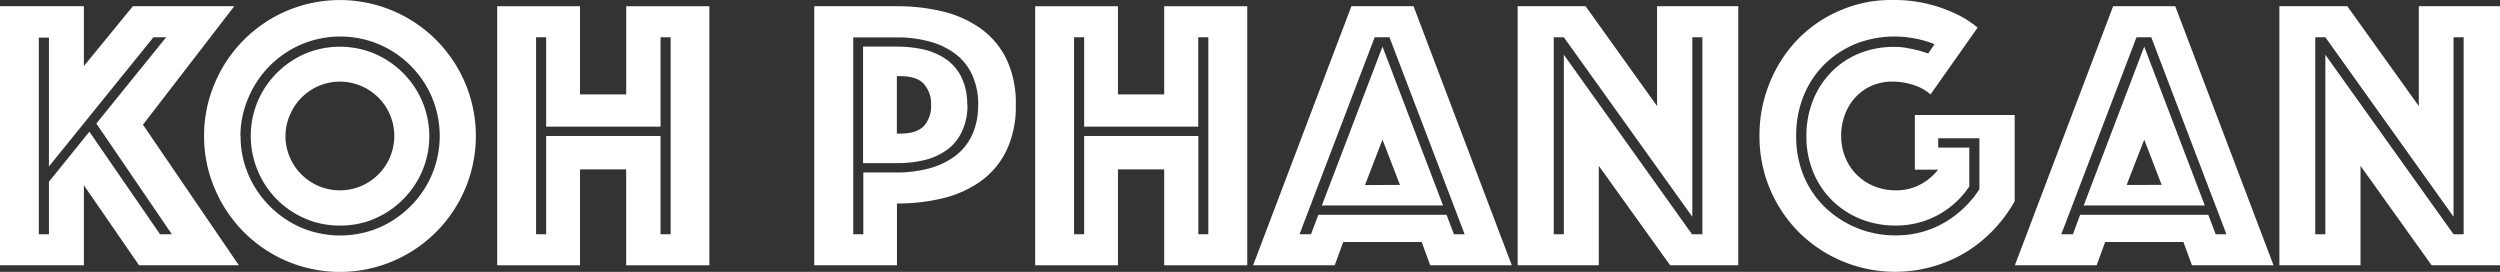 <svg xmlns="http://www.w3.org/2000/svg" viewBox="0 0 465.52 50.63"><rect x="0" y="0" width="465.52" height="50.63" fill="#333333" stroke="none"/><defs><style>.cls-1{fill:#fff;}</style></defs><title>01_Koh_phangan</title><g id="Laag_2" data-name="Laag 2"><g id="Laag_1-2" data-name="Laag 1"><path class="cls-1" d="M0,1.16H15.62V12.3L24.74,1.16H43.62l-17,22.06L44.48,49.4H25.89L15.62,34.5V49.4H0ZM9.11,43.62V33.85l7.53-9.33L29.8,43.62H32L17.94,23l13-16.06H28.57L9.11,31v-24H7.23V43.62Z"/><path class="cls-1" d="M38,25.32a24.76,24.76,0,0,1,2-9.84A25.3,25.3,0,0,1,53.45,2,25.32,25.32,0,0,1,73.13,2,25.3,25.3,0,0,1,86.62,15.48a25.3,25.3,0,0,1,0,19.67A25.3,25.3,0,0,1,73.13,48.64a25.32,25.32,0,0,1-19.68,0A25.3,25.3,0,0,1,40,35.15,24.71,24.71,0,0,1,38,25.32Zm6.8,0a17.91,17.91,0,0,0,1.45,7.19,18.56,18.56,0,0,0,4,5.9,18.79,18.79,0,0,0,5.89,4,18.72,18.72,0,0,0,14.4,0,18.79,18.79,0,0,0,5.89-4,18.56,18.56,0,0,0,4-5.9,18.58,18.58,0,0,0,0-14.39,18.62,18.62,0,0,0-9.87-9.87,18.6,18.6,0,0,0-14.4,0,18.62,18.62,0,0,0-9.87,9.87A17.92,17.92,0,0,0,44.77,25.32ZM63.29,42a16.05,16.05,0,0,1-6.47-1.3,17,17,0,0,1-5.28-3.58A16.78,16.78,0,0,1,48,31.79a16.66,16.66,0,0,1,0-12.95,16.78,16.78,0,0,1,3.58-5.28A17,17,0,0,1,56.82,10a16.75,16.75,0,0,1,12.94,0,16.93,16.93,0,0,1,8.86,8.86,16.66,16.66,0,0,1,0,13,16.93,16.93,0,0,1-8.86,8.86A16.05,16.05,0,0,1,63.29,42ZM53.16,25.32a9.84,9.84,0,0,0,.8,3.94,10.15,10.15,0,0,0,5.39,5.39,10.22,10.22,0,0,0,7.88,0,10.38,10.38,0,0,0,3.22-2.17,10.21,10.21,0,0,0,2.17-3.22,10.13,10.13,0,0,0,0-7.89,10.06,10.06,0,0,0-2.17-3.21A10.21,10.21,0,0,0,67.23,16a10.1,10.1,0,0,0-7.88,0A10.18,10.18,0,0,0,54,21.37,9.89,9.89,0,0,0,53.16,25.32Z"/><path class="cls-1" d="M92.58,1.16H108V17.58h8.61V1.16h15.48V49.4H116.6V31.54H108V49.4H92.58Zm9.12,42.46V25.32H123v18.3h1.88V6.94H123V23.58H101.7V6.94H99.82V43.62Z"/><path class="cls-1" d="M189.15,19.53a19,19,0,0,1-1.74,8.5,15.24,15.24,0,0,1-4.74,5.68,20.55,20.55,0,0,1-7,3.18,35.56,35.56,0,0,1-8.65,1V49.4h-15.4V1.16H167a35.56,35.56,0,0,1,8.65,1,20.55,20.55,0,0,1,7,3.18A15.24,15.24,0,0,1,187.41,11,19,19,0,0,1,189.15,19.53Zm-7,0A13.11,13.11,0,0,0,181,13.89,10.27,10.27,0,0,0,177.86,10a14.2,14.2,0,0,0-4.81-2.28,23.12,23.12,0,0,0-6-.76h-8.17V43.62h1.88V32.12H167a23.12,23.12,0,0,0,6-.76,14.2,14.2,0,0,0,4.81-2.28A10.34,10.34,0,0,0,181,25.17,13.11,13.11,0,0,0,182.13,19.53Zm-2,0A11.32,11.32,0,0,1,179,24.74a8.75,8.75,0,0,1-2.89,3.32A12.08,12.08,0,0,1,172,29.84a22.11,22.11,0,0,1-5,.54h-6.29V8.68H167a22.11,22.11,0,0,1,5,.54A12.26,12.26,0,0,1,176.13,11,8.86,8.86,0,0,1,179,14.32,11.32,11.32,0,0,1,180.1,19.53ZM167,24.88h.65q3,0,4.38-1.41a5.5,5.5,0,0,0,1.34-3.94A5.5,5.5,0,0,0,172,15.59q-1.33-1.41-4.38-1.41H167Z"/><path class="cls-1" d="M192.76,1.16h15.41V17.58h8.61V1.16h15.47V49.4H216.78V31.54h-8.61V49.4H192.76Zm9.12,42.46V25.32h21.26v18.3H225V6.94h-1.88V23.58H201.88V6.94H200V43.62Z"/><path class="cls-1" d="M251.64,1.16h11.57l18.3,48.24H266.32l-1.59-4.34H250.12l-1.59,4.34H233.34Zm-7.52,42.46L245.49,40h23.87l1.37,3.62h2l-14-36.68h-2.75l-14,36.68ZM257.43,8.68l11.28,29.58H246.14Zm3.25,25.75L257.43,26l-3.26,8.46Z"/><path class="cls-1" d="M282.6,1.16h12.65l13.31,18.59V1.16h15.12V49.4H311L297.71,30.89V49.4H282.6Zm8.6,42.46V10.2l23.87,33.42H317V6.94h-1.88V40.36L291.2,6.94h-1.88V43.62Z"/><path class="cls-1" d="M359.48,17.58a8.77,8.77,0,0,0-3.25-1.78,13,13,0,0,0-3.83-.61,9.44,9.44,0,0,0-3.84.76,9.08,9.08,0,0,0-3,2.1,9.63,9.63,0,0,0-2,3.22,11.2,11.2,0,0,0-.72,4.05,10.33,10.33,0,0,0,.79,4.05A9.67,9.67,0,0,0,349,34.68a10.2,10.2,0,0,0,3.94.76,9.62,9.62,0,0,0,4.49-1,10.6,10.6,0,0,0,3.47-2.85h-4.34V21.41h18.59V37.47a26.84,26.84,0,0,1-4,5.39A25.58,25.58,0,0,1,366,47a25.56,25.56,0,0,1-22.89,1.66,25.39,25.39,0,0,1-8.07-5.35,25.19,25.19,0,0,1-7.41-18,25.76,25.76,0,0,1,1.88-9.84,25.26,25.26,0,0,1,5.17-8.07A24.21,24.21,0,0,1,342.52,2a23.86,23.86,0,0,1,9.73-2,26.64,26.64,0,0,1,12,2.6,18.69,18.69,0,0,1,4,2.54Zm.73-9.33a12.59,12.59,0,0,0-2.1-.73,20.18,20.18,0,0,0-2.39-.5,19.87,19.87,0,0,0-10.2,1.15,18.09,18.09,0,0,0-5.78,3.8,17.54,17.54,0,0,0-3.87,5.82,19.5,19.5,0,0,0-1.41,7.53,19.13,19.13,0,0,0,1.44,7.52,17.32,17.32,0,0,0,4,5.82A18.79,18.79,0,0,0,353,43.83a17.7,17.7,0,0,0,9-2.35,19.21,19.21,0,0,0,6.58-6.25V25.75h-7.67v1.74h5.79v7.23A16.37,16.37,0,0,1,353,42a17.47,17.47,0,0,1-6.47-1.19,16.12,16.12,0,0,1-5.28-3.4,15.87,15.87,0,0,1-3.58-5.28,17.12,17.12,0,0,1-1.3-6.76,17.7,17.7,0,0,1,1.26-6.77,15.93,15.93,0,0,1,3.48-5.28,15.35,15.35,0,0,1,5.17-3.4,17.14,17.14,0,0,1,6.43-1.19,12.86,12.86,0,0,1,2.46.22c.78.14,1.45.29,2,.43s1.3.39,1.88.58Z"/><path class="cls-1" d="M393.48,1.16h11.57l18.3,48.24H408.16l-1.59-4.34H392l-1.59,4.34H375.18ZM386,43.62,387.33,40H411.2l1.38,3.62h2l-14-36.68h-2.75l-14,36.68ZM399.27,8.68l11.28,29.58H388Zm3.25,25.75L399.27,26,396,34.43Z"/><path class="cls-1" d="M424.44,1.16h12.65L450.4,19.75V1.16h15.12V49.4H452.79L439.55,30.89V49.4H424.44ZM433,43.62V10.2l23.87,33.42h1.88V6.94h-1.88V40.36L433,6.94h-1.88V43.62Z"/></g></g></svg>